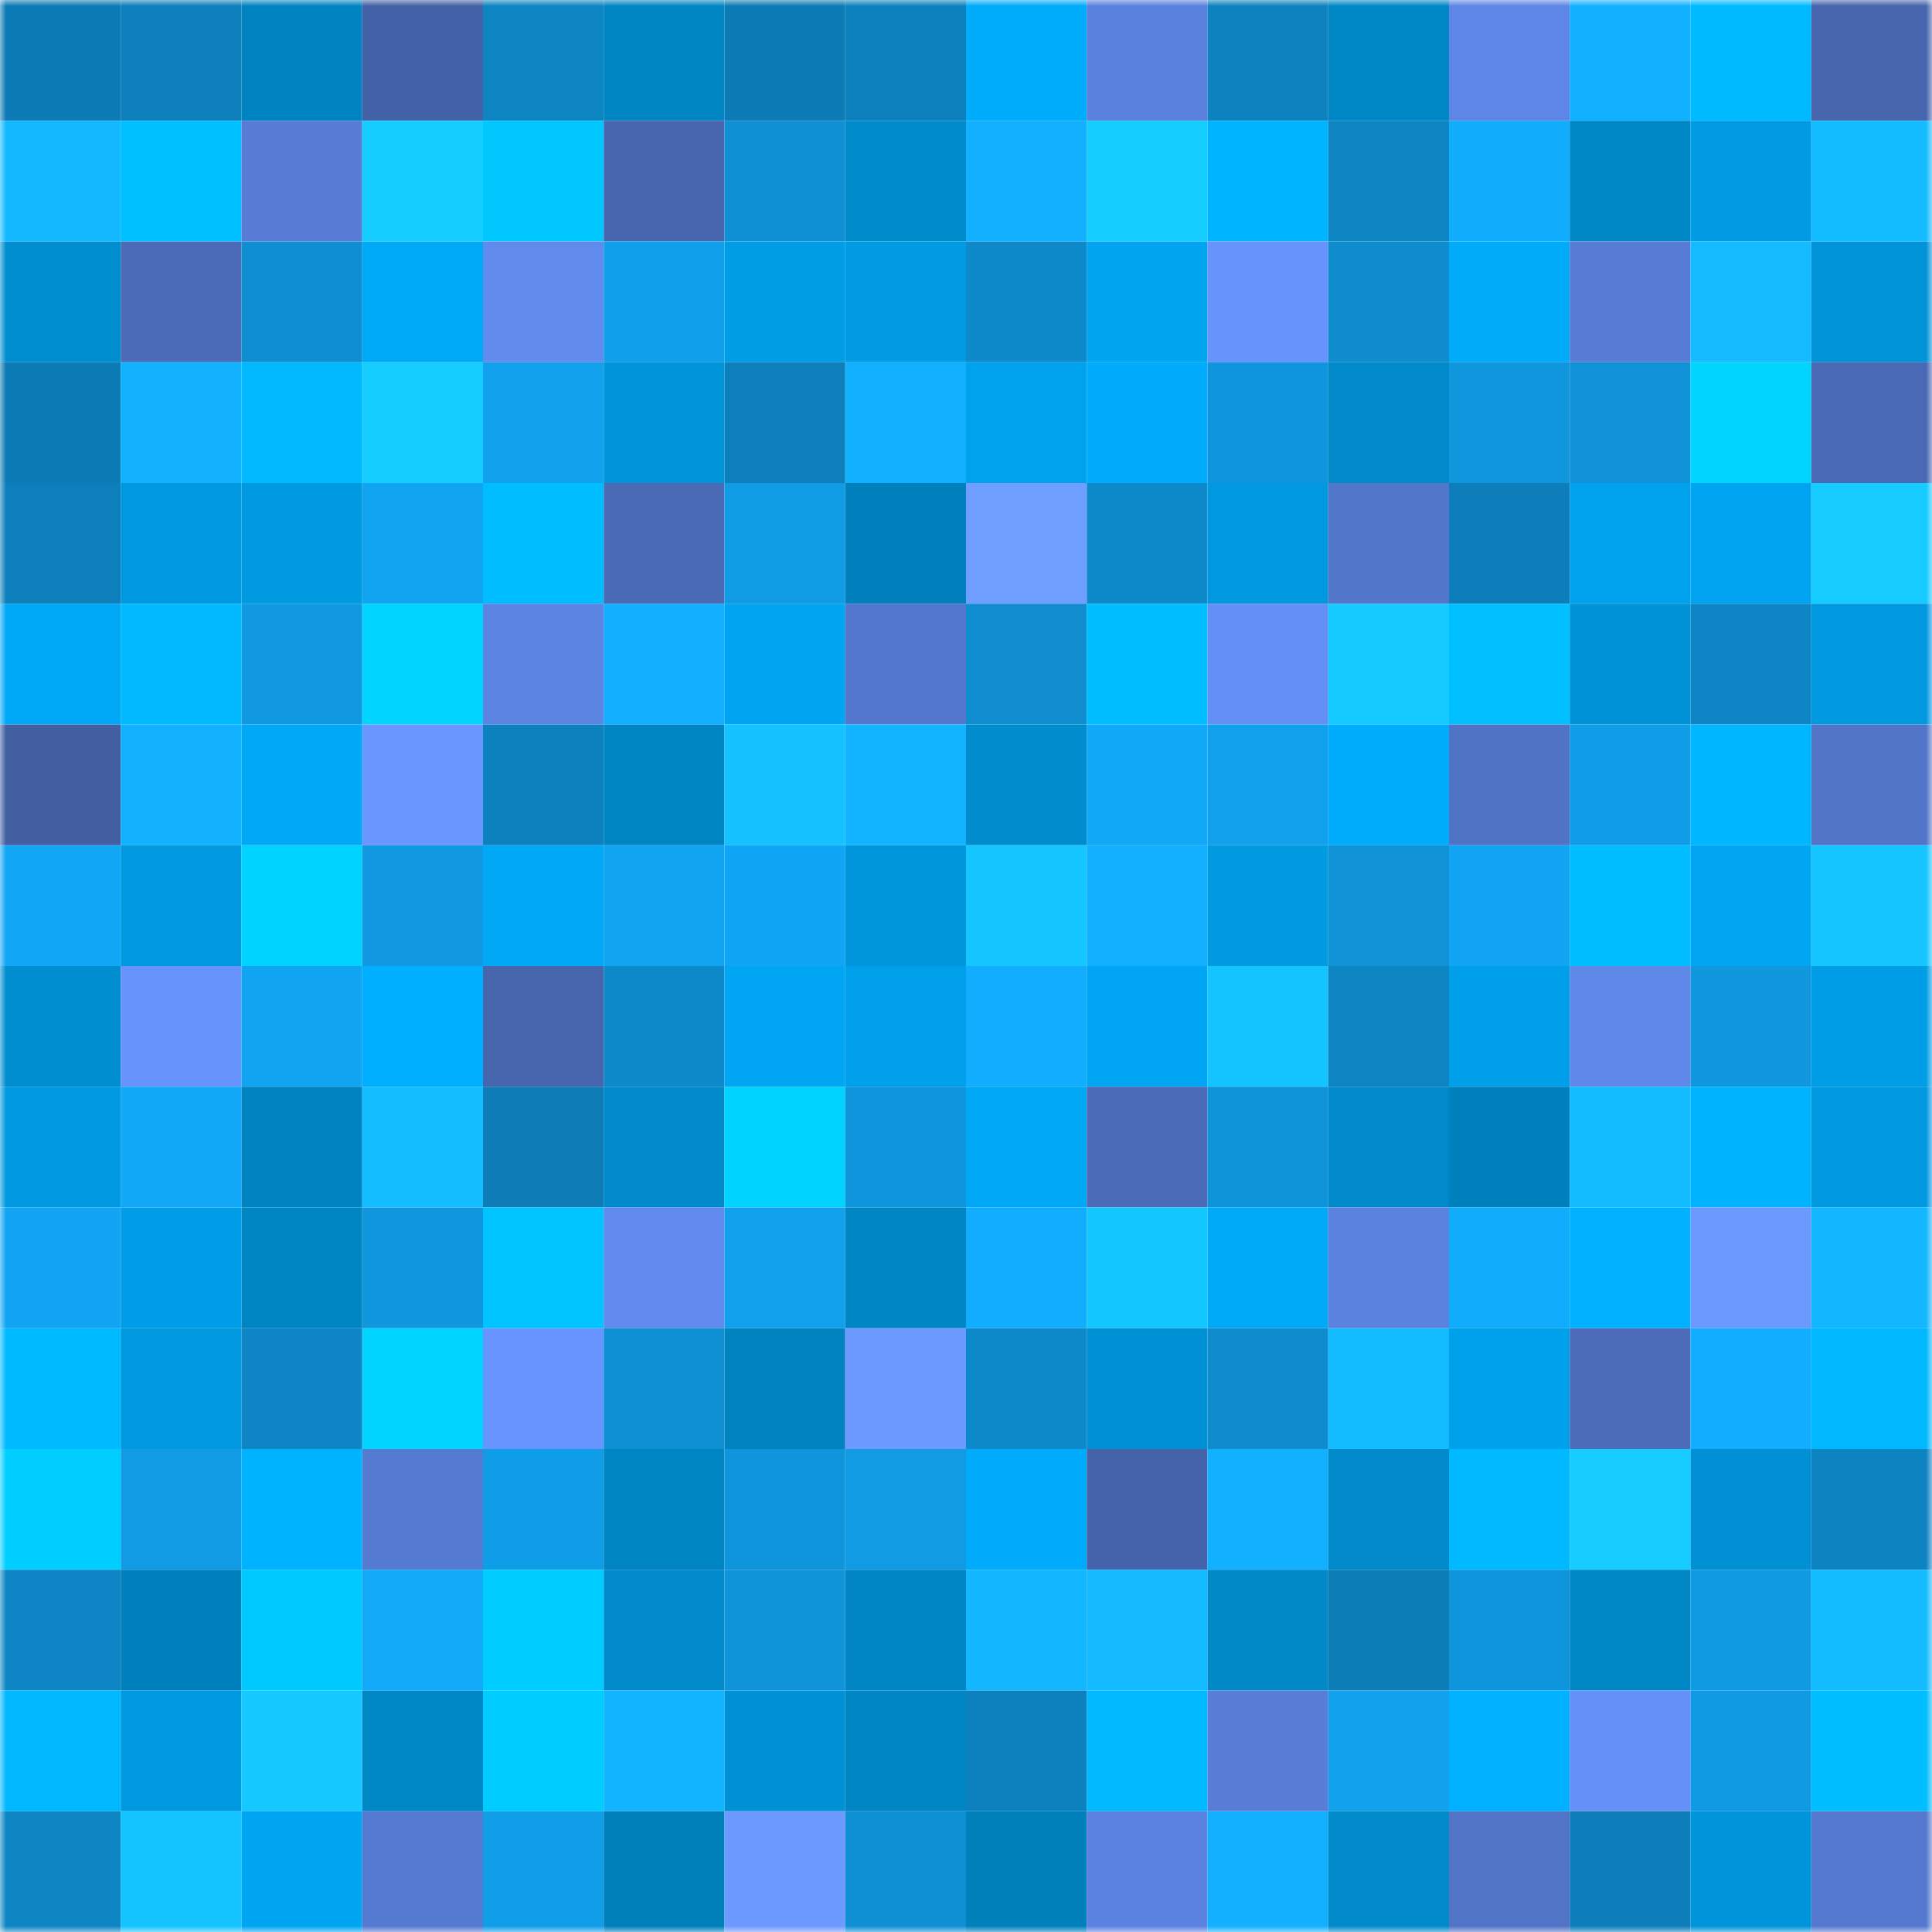 <svg viewBox="0 0 160 160" fill="none" role="img" xmlns="http://www.w3.org/2000/svg" width="240" height="240" name="ens%2Cvaevictis.eth"><mask id="279991537" mask-type="alpha" maskUnits="userSpaceOnUse" x="0" y="0" width="160" height="160"><rect width="160" height="160" fill="#FFFFFF"></rect></mask><g mask="url(#279991537)"><rect x="0" y="0" width="10" height="10" fill="#0d7bb5"></rect><rect x="10" y="0" width="10" height="10" fill="#0d7fba"></rect><rect x="20" y="0" width="10" height="10" fill="#0084c1"></rect><rect x="30" y="0" width="10" height="10" fill="#4462a8"></rect><rect x="40" y="0" width="10" height="10" fill="#0e85c3"></rect><rect x="50" y="0" width="10" height="10" fill="#0085c3"></rect><rect x="60" y="0" width="10" height="10" fill="#0d7bb5"></rect><rect x="70" y="0" width="10" height="10" fill="#0d81bd"></rect><rect x="80" y="0" width="10" height="10" fill="#00acfc"></rect><rect x="90" y="0" width="10" height="10" fill="#5a81dd"></rect><rect x="100" y="0" width="10" height="10" fill="#0d82bf"></rect><rect x="110" y="0" width="10" height="10" fill="#0087c5"></rect><rect x="120" y="0" width="10" height="10" fill="#5e86e6"></rect><rect x="130" y="0" width="10" height="10" fill="#12b1ff"></rect><rect x="140" y="0" width="10" height="10" fill="#00baff"></rect><rect x="150" y="0" width="10" height="10" fill="#4665ad"></rect><rect x="0" y="10" width="10" height="10" fill="#13b8ff"></rect><rect x="10" y="10" width="10" height="10" fill="#00c1ff"></rect><rect x="20" y="10" width="10" height="10" fill="#577cd5"></rect><rect x="30" y="10" width="10" height="10" fill="#15cdff"></rect><rect x="40" y="10" width="10" height="10" fill="#00c8ff"></rect><rect x="50" y="10" width="10" height="10" fill="#4866b0"></rect><rect x="60" y="10" width="10" height="10" fill="#0f90d4"></rect><rect x="70" y="10" width="10" height="10" fill="#008bcb"></rect><rect x="80" y="10" width="10" height="10" fill="#12b0ff"></rect><rect x="90" y="10" width="10" height="10" fill="#15ccff"></rect><rect x="100" y="10" width="10" height="10" fill="#00b4ff"></rect><rect x="110" y="10" width="10" height="10" fill="#0e85c3"></rect><rect x="120" y="10" width="10" height="10" fill="#12acfc"></rect><rect x="130" y="10" width="10" height="10" fill="#0088c6"></rect><rect x="140" y="10" width="10" height="10" fill="#009be3"></rect><rect x="150" y="10" width="10" height="10" fill="#13bcff"></rect><rect x="0" y="20" width="10" height="10" fill="#008ed0"></rect><rect x="10" y="20" width="10" height="10" fill="#4b6bb8"></rect><rect x="20" y="20" width="10" height="10" fill="#0f8ed1"></rect><rect x="30" y="20" width="10" height="10" fill="#00aaf8"></rect><rect x="40" y="20" width="10" height="10" fill="#618aed"></rect><rect x="50" y="20" width="10" height="10" fill="#109fea"></rect><rect x="60" y="20" width="10" height="10" fill="#009de5"></rect><rect x="70" y="20" width="10" height="10" fill="#009be3"></rect><rect x="80" y="20" width="10" height="10" fill="#0e89ca"></rect><rect x="90" y="20" width="10" height="10" fill="#00a4ef"></rect><rect x="100" y="20" width="10" height="10" fill="#6793fc"></rect><rect x="110" y="20" width="10" height="10" fill="#0f8cce"></rect><rect x="120" y="20" width="10" height="10" fill="#00abfa"></rect><rect x="130" y="20" width="10" height="10" fill="#577cd5"></rect><rect x="140" y="20" width="10" height="10" fill="#14bcff"></rect><rect x="150" y="20" width="10" height="10" fill="#0093d7"></rect><rect x="0" y="30" width="10" height="10" fill="#0d7bb5"></rect><rect x="10" y="30" width="10" height="10" fill="#12b2ff"></rect><rect x="20" y="30" width="10" height="10" fill="#00b9ff"></rect><rect x="30" y="30" width="10" height="10" fill="#15cdff"></rect><rect x="40" y="30" width="10" height="10" fill="#11a1ed"></rect><rect x="50" y="30" width="10" height="10" fill="#0095da"></rect><rect x="60" y="30" width="10" height="10" fill="#0d7fba"></rect><rect x="70" y="30" width="10" height="10" fill="#12afff"></rect><rect x="80" y="30" width="10" height="10" fill="#00a2ed"></rect><rect x="90" y="30" width="10" height="10" fill="#00acfb"></rect><rect x="100" y="30" width="10" height="10" fill="#0f95db"></rect><rect x="110" y="30" width="10" height="10" fill="#008ac9"></rect><rect x="120" y="30" width="10" height="10" fill="#1096dc"></rect><rect x="130" y="30" width="10" height="10" fill="#0f92d7"></rect><rect x="140" y="30" width="10" height="10" fill="#00d5ff"></rect><rect x="150" y="30" width="10" height="10" fill="#4969b4"></rect><rect x="0" y="40" width="10" height="10" fill="#0d7fbb"></rect><rect x="10" y="40" width="10" height="10" fill="#0099e0"></rect><rect x="20" y="40" width="10" height="10" fill="#009ae1"></rect><rect x="30" y="40" width="10" height="10" fill="#11a4f0"></rect><rect x="40" y="40" width="10" height="10" fill="#00bdff"></rect><rect x="50" y="40" width="10" height="10" fill="#4a6ab6"></rect><rect x="60" y="40" width="10" height="10" fill="#109ce5"></rect><rect x="70" y="40" width="10" height="10" fill="#0080bc"></rect><rect x="80" y="40" width="10" height="10" fill="#6e9eff"></rect><rect x="90" y="40" width="10" height="10" fill="#0e89ca"></rect><rect x="100" y="40" width="10" height="10" fill="#0098de"></rect><rect x="110" y="40" width="10" height="10" fill="#5276ca"></rect><rect x="120" y="40" width="10" height="10" fill="#0d7eb9"></rect><rect x="130" y="40" width="10" height="10" fill="#00a2ee"></rect><rect x="140" y="40" width="10" height="10" fill="#00a4f0"></rect><rect x="150" y="40" width="10" height="10" fill="#15cbff"></rect><rect x="0" y="50" width="10" height="10" fill="#00a9f7"></rect><rect x="10" y="50" width="10" height="10" fill="#00b9ff"></rect><rect x="20" y="50" width="10" height="10" fill="#1099e1"></rect><rect x="30" y="50" width="10" height="10" fill="#00d4ff"></rect><rect x="40" y="50" width="10" height="10" fill="#5c84e3"></rect><rect x="50" y="50" width="10" height="10" fill="#12aeff"></rect><rect x="60" y="50" width="10" height="10" fill="#00a4f0"></rect><rect x="70" y="50" width="10" height="10" fill="#5377cc"></rect><rect x="80" y="50" width="10" height="10" fill="#0f8dcf"></rect><rect x="90" y="50" width="10" height="10" fill="#00beff"></rect><rect x="100" y="50" width="10" height="10" fill="#648ff5"></rect><rect x="110" y="50" width="10" height="10" fill="#15caff"></rect><rect x="120" y="50" width="10" height="10" fill="#00c0ff"></rect><rect x="130" y="50" width="10" height="10" fill="#0092d6"></rect><rect x="140" y="50" width="10" height="10" fill="#0e85c4"></rect><rect x="150" y="50" width="10" height="10" fill="#0098df"></rect><rect x="0" y="60" width="10" height="10" fill="#425fa2"></rect><rect x="10" y="60" width="10" height="10" fill="#12b2ff"></rect><rect x="20" y="60" width="10" height="10" fill="#00a8f6"></rect><rect x="30" y="60" width="10" height="10" fill="#6a97ff"></rect><rect x="40" y="60" width="10" height="10" fill="#0d81be"></rect><rect x="50" y="60" width="10" height="10" fill="#0085c3"></rect><rect x="60" y="60" width="10" height="10" fill="#14c2ff"></rect><rect x="70" y="60" width="10" height="10" fill="#13b4ff"></rect><rect x="80" y="60" width="10" height="10" fill="#008ccd"></rect><rect x="90" y="60" width="10" height="10" fill="#11a8f7"></rect><rect x="100" y="60" width="10" height="10" fill="#11a0ec"></rect><rect x="110" y="60" width="10" height="10" fill="#00acfc"></rect><rect x="120" y="60" width="10" height="10" fill="#5073c6"></rect><rect x="130" y="60" width="10" height="10" fill="#109ce6"></rect><rect x="140" y="60" width="10" height="10" fill="#00b7ff"></rect><rect x="150" y="60" width="10" height="10" fill="#5275c8"></rect><rect x="0" y="70" width="10" height="10" fill="#11a7f5"></rect><rect x="10" y="70" width="10" height="10" fill="#0099e0"></rect><rect x="20" y="70" width="10" height="10" fill="#00d3ff"></rect><rect x="30" y="70" width="10" height="10" fill="#1099e1"></rect><rect x="40" y="70" width="10" height="10" fill="#00a8f6"></rect><rect x="50" y="70" width="10" height="10" fill="#11a4f1"></rect><rect x="60" y="70" width="10" height="10" fill="#11a6f5"></rect><rect x="70" y="70" width="10" height="10" fill="#0096db"></rect><rect x="80" y="70" width="10" height="10" fill="#15c6ff"></rect><rect x="90" y="70" width="10" height="10" fill="#12b0ff"></rect><rect x="100" y="70" width="10" height="10" fill="#009ae1"></rect><rect x="110" y="70" width="10" height="10" fill="#0f92d6"></rect><rect x="120" y="70" width="10" height="10" fill="#11a5f3"></rect><rect x="130" y="70" width="10" height="10" fill="#00bdff"></rect><rect x="140" y="70" width="10" height="10" fill="#00a6f2"></rect><rect x="150" y="70" width="10" height="10" fill="#15c6ff"></rect><rect x="0" y="80" width="10" height="10" fill="#008ed0"></rect><rect x="10" y="80" width="10" height="10" fill="#6793fc"></rect><rect x="20" y="80" width="10" height="10" fill="#11a4f1"></rect><rect x="30" y="80" width="10" height="10" fill="#00afff"></rect><rect x="40" y="80" width="10" height="10" fill="#4665ad"></rect><rect x="50" y="80" width="10" height="10" fill="#0e8acb"></rect><rect x="60" y="80" width="10" height="10" fill="#00a6f3"></rect><rect x="70" y="80" width="10" height="10" fill="#00a0eb"></rect><rect x="80" y="80" width="10" height="10" fill="#12adfe"></rect><rect x="90" y="80" width="10" height="10" fill="#00a6f3"></rect><rect x="100" y="80" width="10" height="10" fill="#14c4ff"></rect><rect x="110" y="80" width="10" height="10" fill="#0e85c3"></rect><rect x="120" y="80" width="10" height="10" fill="#009fe9"></rect><rect x="130" y="80" width="10" height="10" fill="#5f88e9"></rect><rect x="140" y="80" width="10" height="10" fill="#1097de"></rect><rect x="150" y="80" width="10" height="10" fill="#009ee7"></rect><rect x="0" y="90" width="10" height="10" fill="#0099df"></rect><rect x="10" y="90" width="10" height="10" fill="#11a8f7"></rect><rect x="20" y="90" width="10" height="10" fill="#0084c1"></rect><rect x="30" y="90" width="10" height="10" fill="#14bdff"></rect><rect x="40" y="90" width="10" height="10" fill="#0d7cb7"></rect><rect x="50" y="90" width="10" height="10" fill="#008aca"></rect><rect x="60" y="90" width="10" height="10" fill="#00d3ff"></rect><rect x="70" y="90" width="10" height="10" fill="#0f95db"></rect><rect x="80" y="90" width="10" height="10" fill="#00a7f4"></rect><rect x="90" y="90" width="10" height="10" fill="#4b6bb8"></rect><rect x="100" y="90" width="10" height="10" fill="#0f93d8"></rect><rect x="110" y="90" width="10" height="10" fill="#008ac9"></rect><rect x="120" y="90" width="10" height="10" fill="#0081bd"></rect><rect x="130" y="90" width="10" height="10" fill="#13bbff"></rect><rect x="140" y="90" width="10" height="10" fill="#00b3ff"></rect><rect x="150" y="90" width="10" height="10" fill="#0098df"></rect><rect x="0" y="100" width="10" height="10" fill="#11a5f3"></rect><rect x="10" y="100" width="10" height="10" fill="#009ee8"></rect><rect x="20" y="100" width="10" height="10" fill="#0085c3"></rect><rect x="30" y="100" width="10" height="10" fill="#1097dd"></rect><rect x="40" y="100" width="10" height="10" fill="#00c4ff"></rect><rect x="50" y="100" width="10" height="10" fill="#608aed"></rect><rect x="60" y="100" width="10" height="10" fill="#11a1ec"></rect><rect x="70" y="100" width="10" height="10" fill="#0086c4"></rect><rect x="80" y="100" width="10" height="10" fill="#12adff"></rect><rect x="90" y="100" width="10" height="10" fill="#15c7ff"></rect><rect x="100" y="100" width="10" height="10" fill="#00aaf8"></rect><rect x="110" y="100" width="10" height="10" fill="#5b82de"></rect><rect x="120" y="100" width="10" height="10" fill="#12acfc"></rect><rect x="130" y="100" width="10" height="10" fill="#00b2ff"></rect><rect x="140" y="100" width="10" height="10" fill="#6b9aff"></rect><rect x="150" y="100" width="10" height="10" fill="#13b7ff"></rect><rect x="0" y="110" width="10" height="10" fill="#00baff"></rect><rect x="10" y="110" width="10" height="10" fill="#0099e0"></rect><rect x="20" y="110" width="10" height="10" fill="#0e86c5"></rect><rect x="30" y="110" width="10" height="10" fill="#00d4ff"></rect><rect x="40" y="110" width="10" height="10" fill="#6794fe"></rect><rect x="50" y="110" width="10" height="10" fill="#0f90d3"></rect><rect x="60" y="110" width="10" height="10" fill="#0083bf"></rect><rect x="70" y="110" width="10" height="10" fill="#6c9aff"></rect><rect x="80" y="110" width="10" height="10" fill="#0e89c9"></rect><rect x="90" y="110" width="10" height="10" fill="#0091d4"></rect><rect x="100" y="110" width="10" height="10" fill="#0f8cce"></rect><rect x="110" y="110" width="10" height="10" fill="#13bbff"></rect><rect x="120" y="110" width="10" height="10" fill="#00a1eb"></rect><rect x="130" y="110" width="10" height="10" fill="#4c6cba"></rect><rect x="140" y="110" width="10" height="10" fill="#12adff"></rect><rect x="150" y="110" width="10" height="10" fill="#00b8ff"></rect><rect x="0" y="120" width="10" height="10" fill="#00ceff"></rect><rect x="10" y="120" width="10" height="10" fill="#109be4"></rect><rect x="20" y="120" width="10" height="10" fill="#00b3ff"></rect><rect x="30" y="120" width="10" height="10" fill="#557ad1"></rect><rect x="40" y="120" width="10" height="10" fill="#109de7"></rect><rect x="50" y="120" width="10" height="10" fill="#0085c3"></rect><rect x="60" y="120" width="10" height="10" fill="#0f95db"></rect><rect x="70" y="120" width="10" height="10" fill="#109be3"></rect><rect x="80" y="120" width="10" height="10" fill="#00abfb"></rect><rect x="90" y="120" width="10" height="10" fill="#4563aa"></rect><rect x="100" y="120" width="10" height="10" fill="#12b1ff"></rect><rect x="110" y="120" width="10" height="10" fill="#008ac9"></rect><rect x="120" y="120" width="10" height="10" fill="#00b9ff"></rect><rect x="130" y="120" width="10" height="10" fill="#15cbff"></rect><rect x="140" y="120" width="10" height="10" fill="#0090d3"></rect><rect x="150" y="120" width="10" height="10" fill="#0e83c1"></rect><rect x="0" y="130" width="10" height="10" fill="#0e86c5"></rect><rect x="10" y="130" width="10" height="10" fill="#0081bd"></rect><rect x="20" y="130" width="10" height="10" fill="#00c9ff"></rect><rect x="30" y="130" width="10" height="10" fill="#11a9f8"></rect><rect x="40" y="130" width="10" height="10" fill="#00cdff"></rect><rect x="50" y="130" width="10" height="10" fill="#008aca"></rect><rect x="60" y="130" width="10" height="10" fill="#0f94da"></rect><rect x="70" y="130" width="10" height="10" fill="#0086c4"></rect><rect x="80" y="130" width="10" height="10" fill="#13b7ff"></rect><rect x="90" y="130" width="10" height="10" fill="#13baff"></rect><rect x="100" y="130" width="10" height="10" fill="#0088c7"></rect><rect x="110" y="130" width="10" height="10" fill="#0d7db8"></rect><rect x="120" y="130" width="10" height="10" fill="#0f95db"></rect><rect x="130" y="130" width="10" height="10" fill="#0088c6"></rect><rect x="140" y="130" width="10" height="10" fill="#109ae2"></rect><rect x="150" y="130" width="10" height="10" fill="#13bcff"></rect><rect x="0" y="140" width="10" height="10" fill="#00b8ff"></rect><rect x="10" y="140" width="10" height="10" fill="#0099e0"></rect><rect x="20" y="140" width="10" height="10" fill="#15c8ff"></rect><rect x="30" y="140" width="10" height="10" fill="#0087c5"></rect><rect x="40" y="140" width="10" height="10" fill="#00ccff"></rect><rect x="50" y="140" width="10" height="10" fill="#13b4ff"></rect><rect x="60" y="140" width="10" height="10" fill="#0091d5"></rect><rect x="70" y="140" width="10" height="10" fill="#0086c4"></rect><rect x="80" y="140" width="10" height="10" fill="#0d81be"></rect><rect x="90" y="140" width="10" height="10" fill="#00b9ff"></rect><rect x="100" y="140" width="10" height="10" fill="#577dd6"></rect><rect x="110" y="140" width="10" height="10" fill="#11a1ed"></rect><rect x="120" y="140" width="10" height="10" fill="#00b1ff"></rect><rect x="130" y="140" width="10" height="10" fill="#6590f7"></rect><rect x="140" y="140" width="10" height="10" fill="#109ae3"></rect><rect x="150" y="140" width="10" height="10" fill="#00beff"></rect><rect x="0" y="150" width="10" height="10" fill="#0e86c4"></rect><rect x="10" y="150" width="10" height="10" fill="#14c4ff"></rect><rect x="20" y="150" width="10" height="10" fill="#00a5f2"></rect><rect x="30" y="150" width="10" height="10" fill="#557ad1"></rect><rect x="40" y="150" width="10" height="10" fill="#109ee8"></rect><rect x="50" y="150" width="10" height="10" fill="#0080bb"></rect><rect x="60" y="150" width="10" height="10" fill="#6c9aff"></rect><rect x="70" y="150" width="10" height="10" fill="#0f90d4"></rect><rect x="80" y="150" width="10" height="10" fill="#0081bc"></rect><rect x="90" y="150" width="10" height="10" fill="#5c83e1"></rect><rect x="100" y="150" width="10" height="10" fill="#12b0ff"></rect><rect x="110" y="150" width="10" height="10" fill="#008ac9"></rect><rect x="120" y="150" width="10" height="10" fill="#5174c7"></rect><rect x="130" y="150" width="10" height="10" fill="#0d7eb9"></rect><rect x="140" y="150" width="10" height="10" fill="#0095da"></rect><rect x="150" y="150" width="10" height="10" fill="#5479cf"></rect></g></svg>